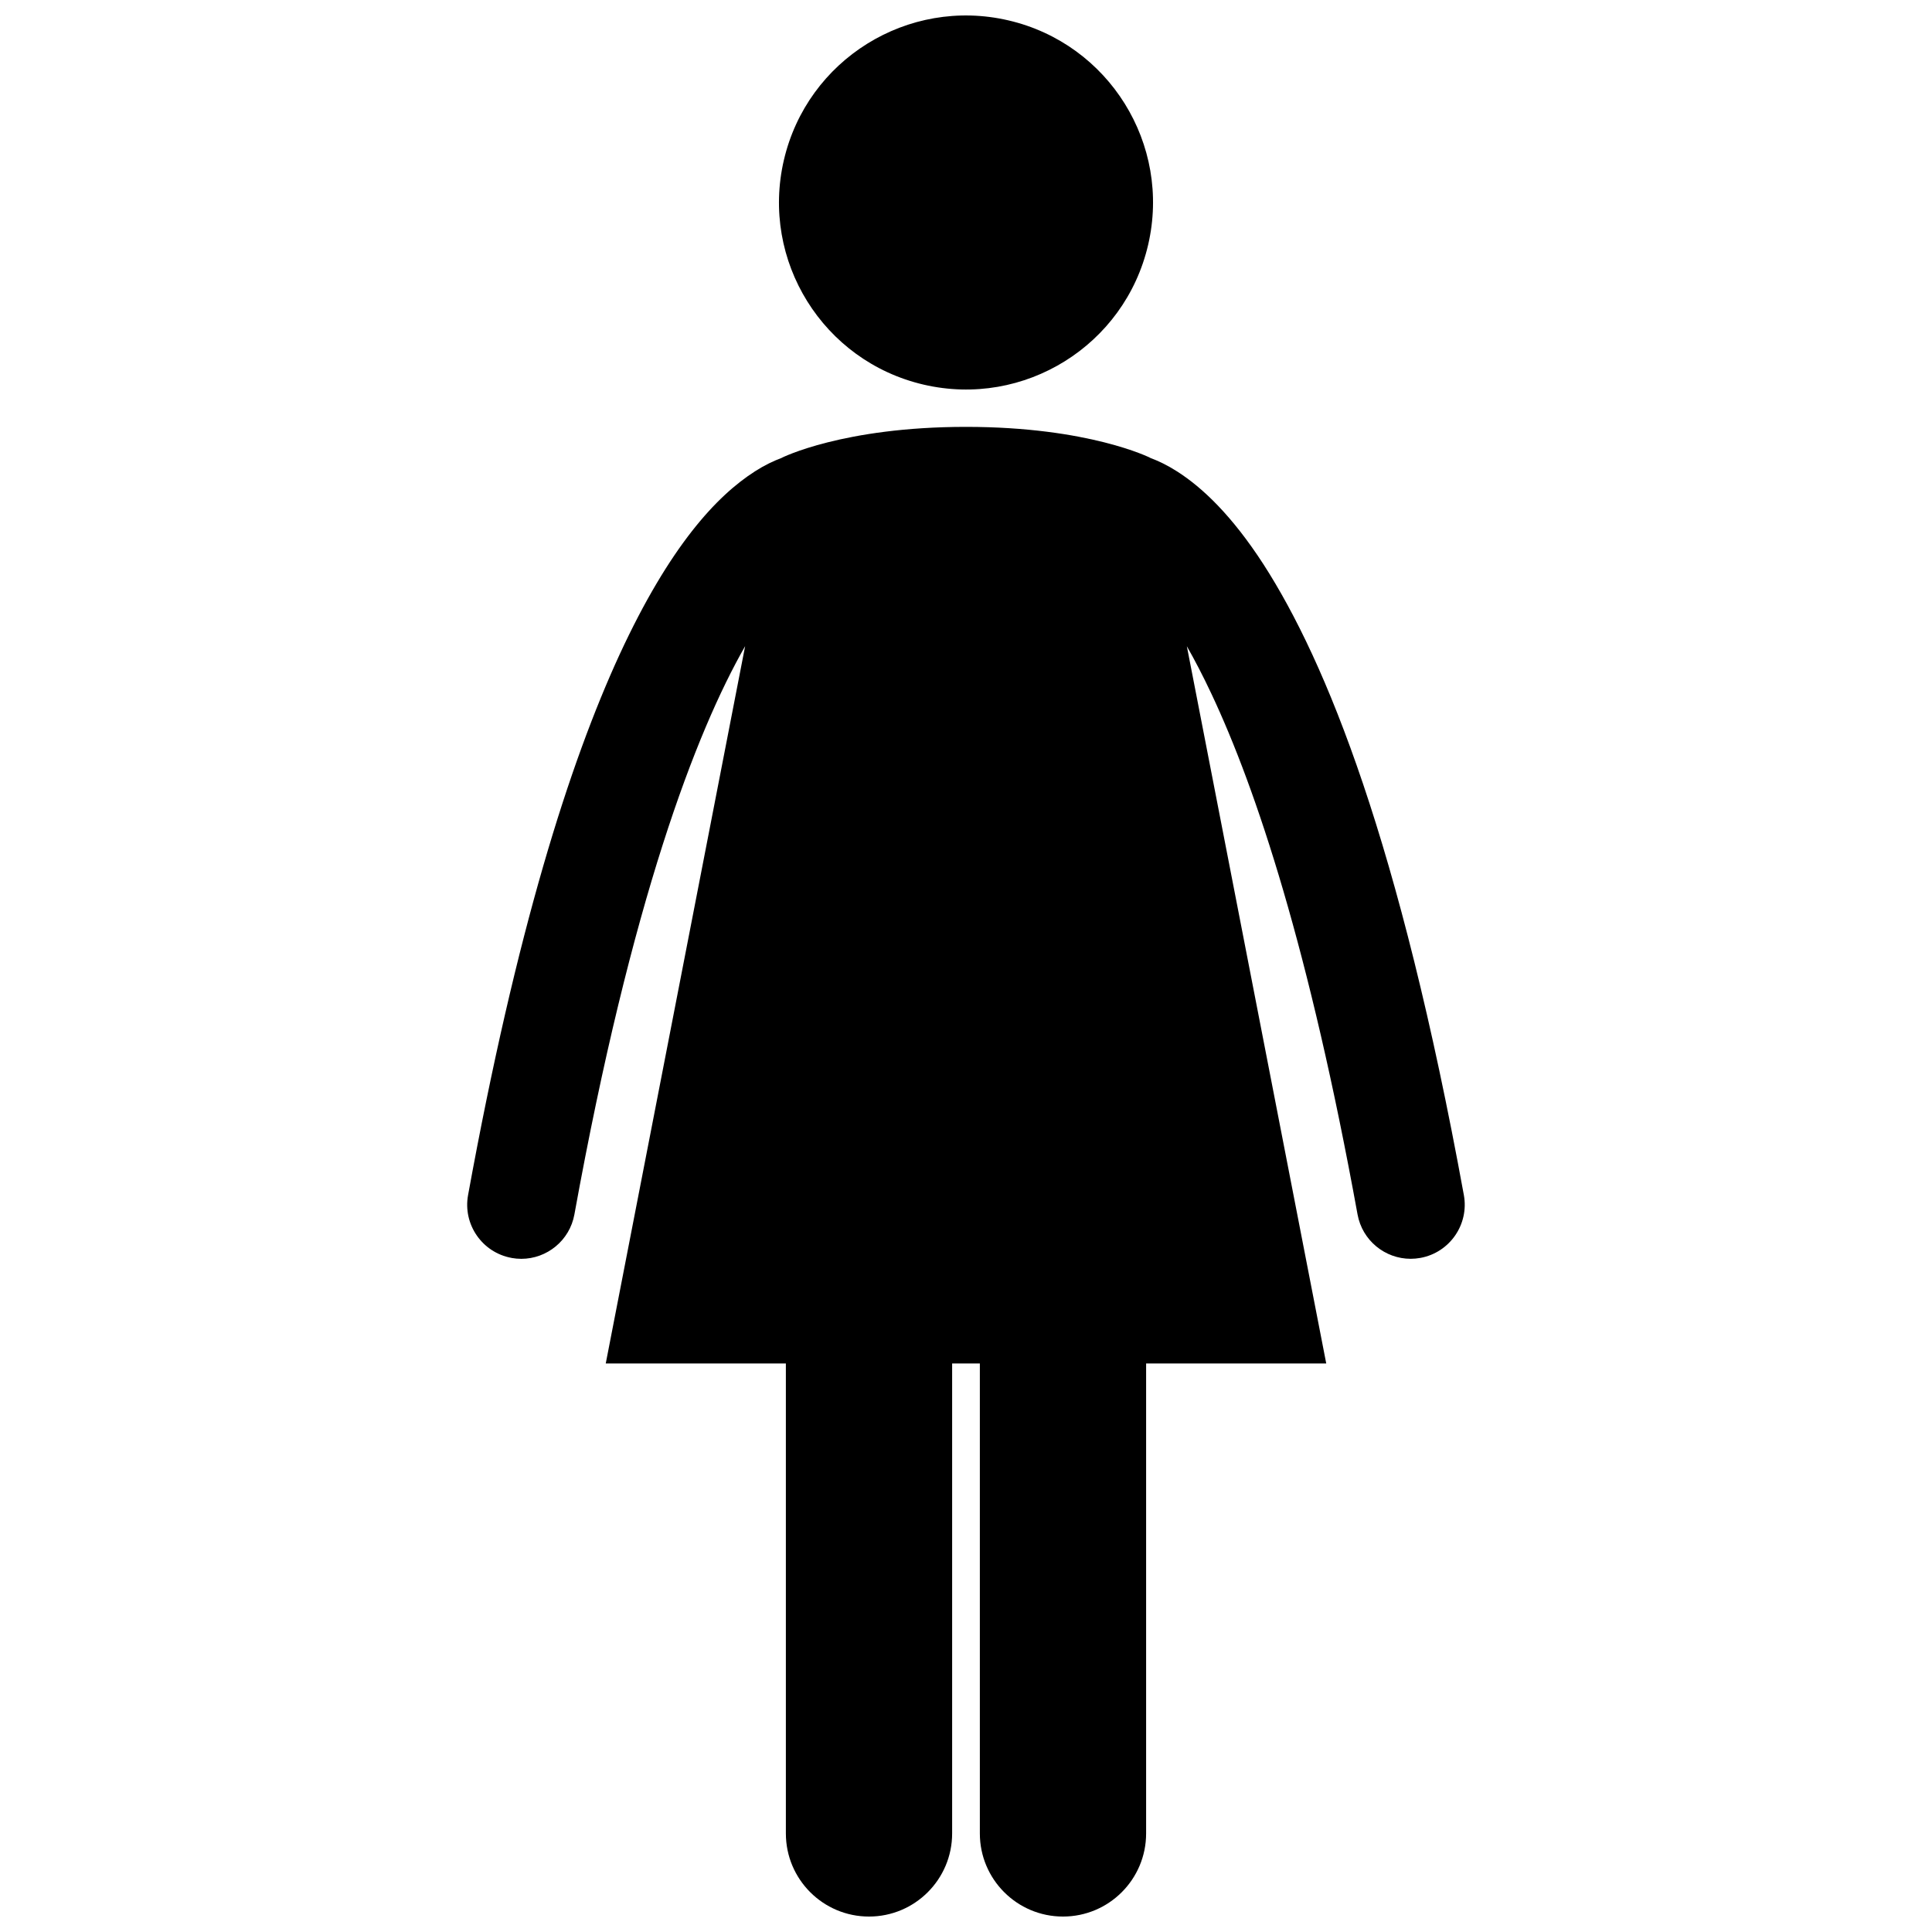 <?xml version="1.0" encoding="UTF-8"?>
<!-- Uploaded to: SVG Repo, www.svgrepo.com, Generator: SVG Repo Mixer Tools -->
<svg width="800px" height="800px" version="1.1" viewBox="144 144 512 512" xmlns="http://www.w3.org/2000/svg">
 <defs>
  <clipPath id="b">
   <path d="m350 148.09h100v99.906h-100z"/>
  </clipPath>
  <clipPath id="a">
   <path d="m267 257h266v394.9h-266z"/>
  </clipPath>
 </defs>
 <g>
  <g clip-path="url(#b)">
   <path d="m411.24 149.4c26.656 6.207 43.23 32.848 37.023 59.504s-32.848 43.23-59.504 37.023c-26.652-6.207-43.23-32.848-37.023-59.504 6.207-26.652 32.848-43.23 59.504-37.023"/>
  </g>
  <g clip-path="url(#a)">
   <path d="m279.57 477.37c0.867 0.156 1.73 0.234 2.578 0.234 6.789 0 12.816-4.844 14.074-11.758 15.098-83.219 32.203-127.79 45.246-150.61l-36.938 190.1h47.734v124.54c0 12.168 9.863 22.031 22.031 22.031 12.164 0 22.031-9.863 22.031-22.031v-124.54h7.344v124.54c0 12.168 9.863 22.031 22.031 22.031 12.164 0 22.031-9.863 22.031-22.031v-124.54h47.734l-36.941-190.08c2.07 3.625 4.25 7.797 6.508 12.602 11.957 25.371 26.012 68.027 38.73 137.98 1.258 6.914 7.285 11.758 14.074 11.758 0.852 0 1.711-0.078 2.578-0.234 7.777-1.418 12.938-8.875 11.523-16.652-17.066-93.48-36.441-141.3-53.098-167.15-8.348-12.891-16.168-20.352-22.945-24.652-2.539-1.625-4.93-2.766-7.066-3.555l-0.004-0.023s-16.195-8.203-48.836-8.203c-32.637 0-48.832 8.203-48.832 8.203l-0.004 0.023c-2.141 0.789-4.535 1.926-7.07 3.551-10.191 6.516-22.625 19.863-35.875 48.531-13.242 28.738-27.391 73.152-40.164 143.27-1.422 7.781 3.742 15.242 11.523 16.656z"/>
  </g>
 </g>
</svg>